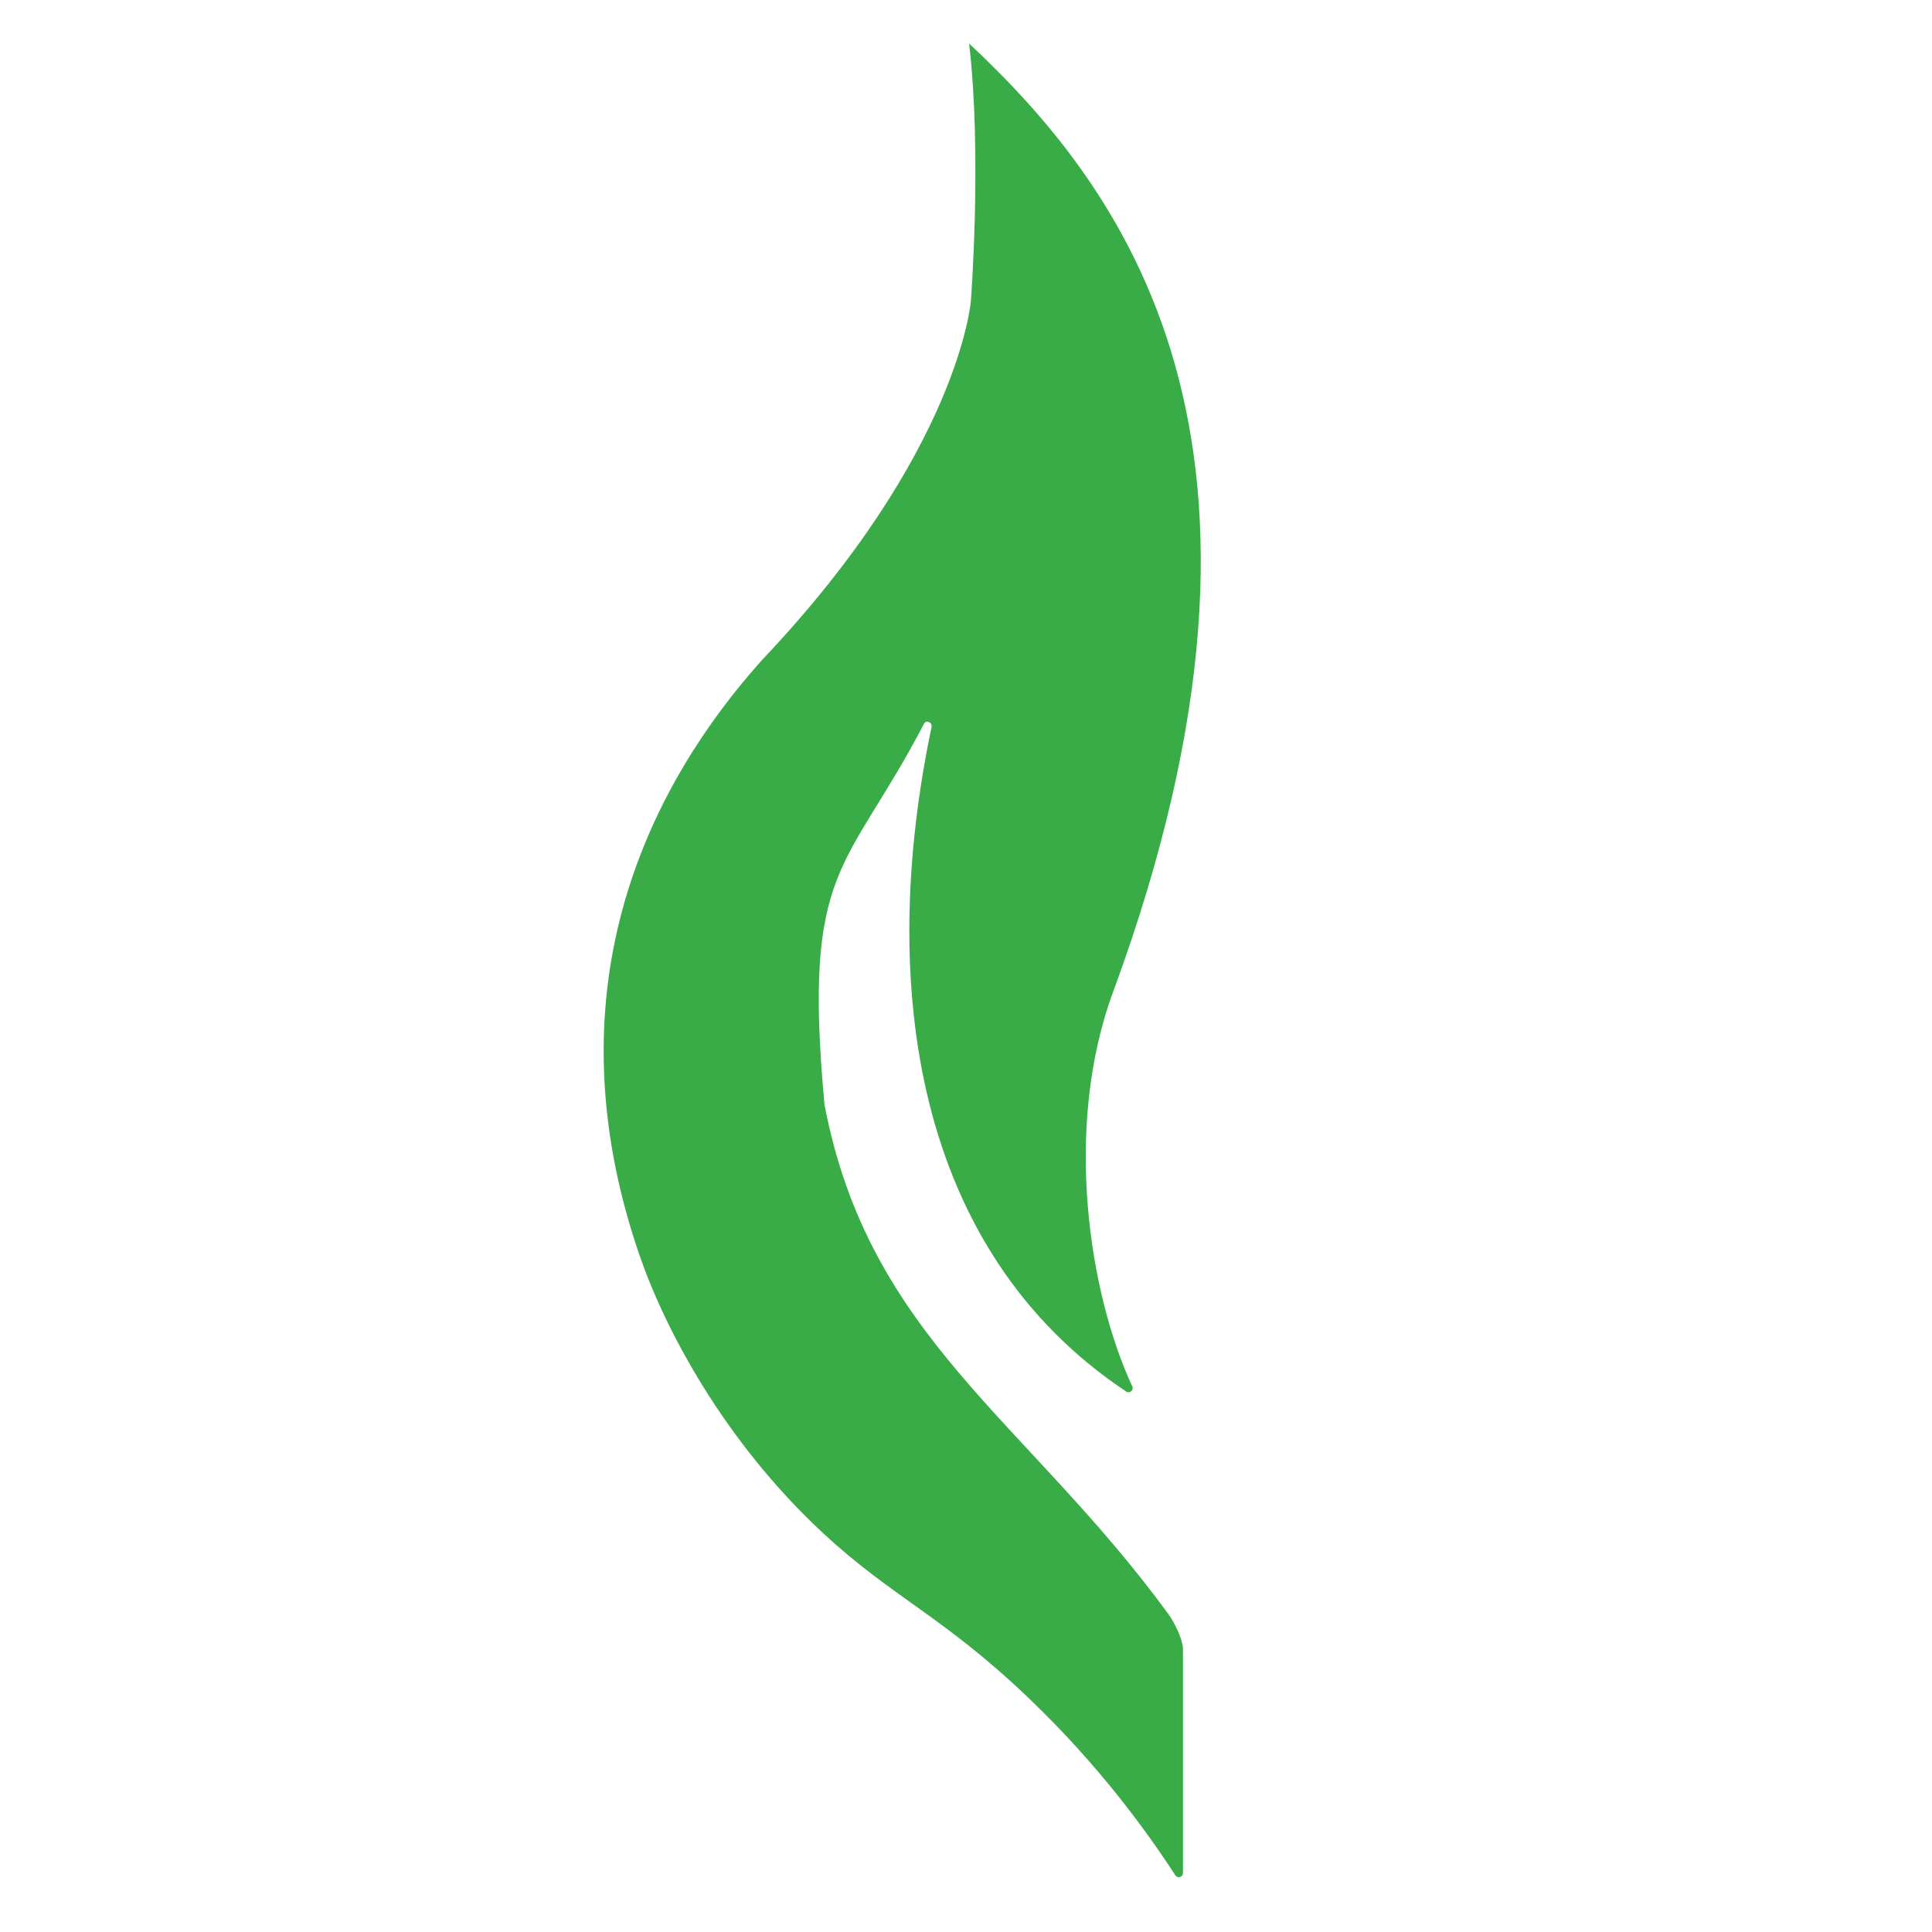<svg viewBox="0 0 665 665" height="665" width="665" xmlns="http://www.w3.org/2000/svg" id="d"><path fill="#39ac47" d="M333.57,15.02c-.03-.26-.39-.41-.39-.41,53.67,50.13,119.7,137.07,50.09,326.44-17.54,47.09-8.23,104.62,6.46,136.12.61,1.32-.89,2.61-2.1,1.8-72.5-48.27-85.71-139.33-66.98-228.78.32-1.53-1.85-2.5-2.58-1.11-26.89,51.52-41.89,48.52-34.27,131.19,15.38,80.32,69.38,108.32,118.38,175.32,1.94,2.65,5,8.71,5,12-.04,25.55.04,51.56,0,77.11,0,1.43-1.86,1.98-2.63.78-10.42-16.04-26.71-38.24-50.37-60.89-29.57-28.31-46.92-34.62-71-57-34.26-31.84-54.42-70.45-63.04-95.47-32.42-94.09,5.04-163.53,42.05-204.83.02-.02.03-.04.04-.06.02-.03.03-.04.04-.04,67.91-71.6,71.91-123.6,71.91-123.6,0,0,3.87-50.49-.61-88.59Z"></path></svg>